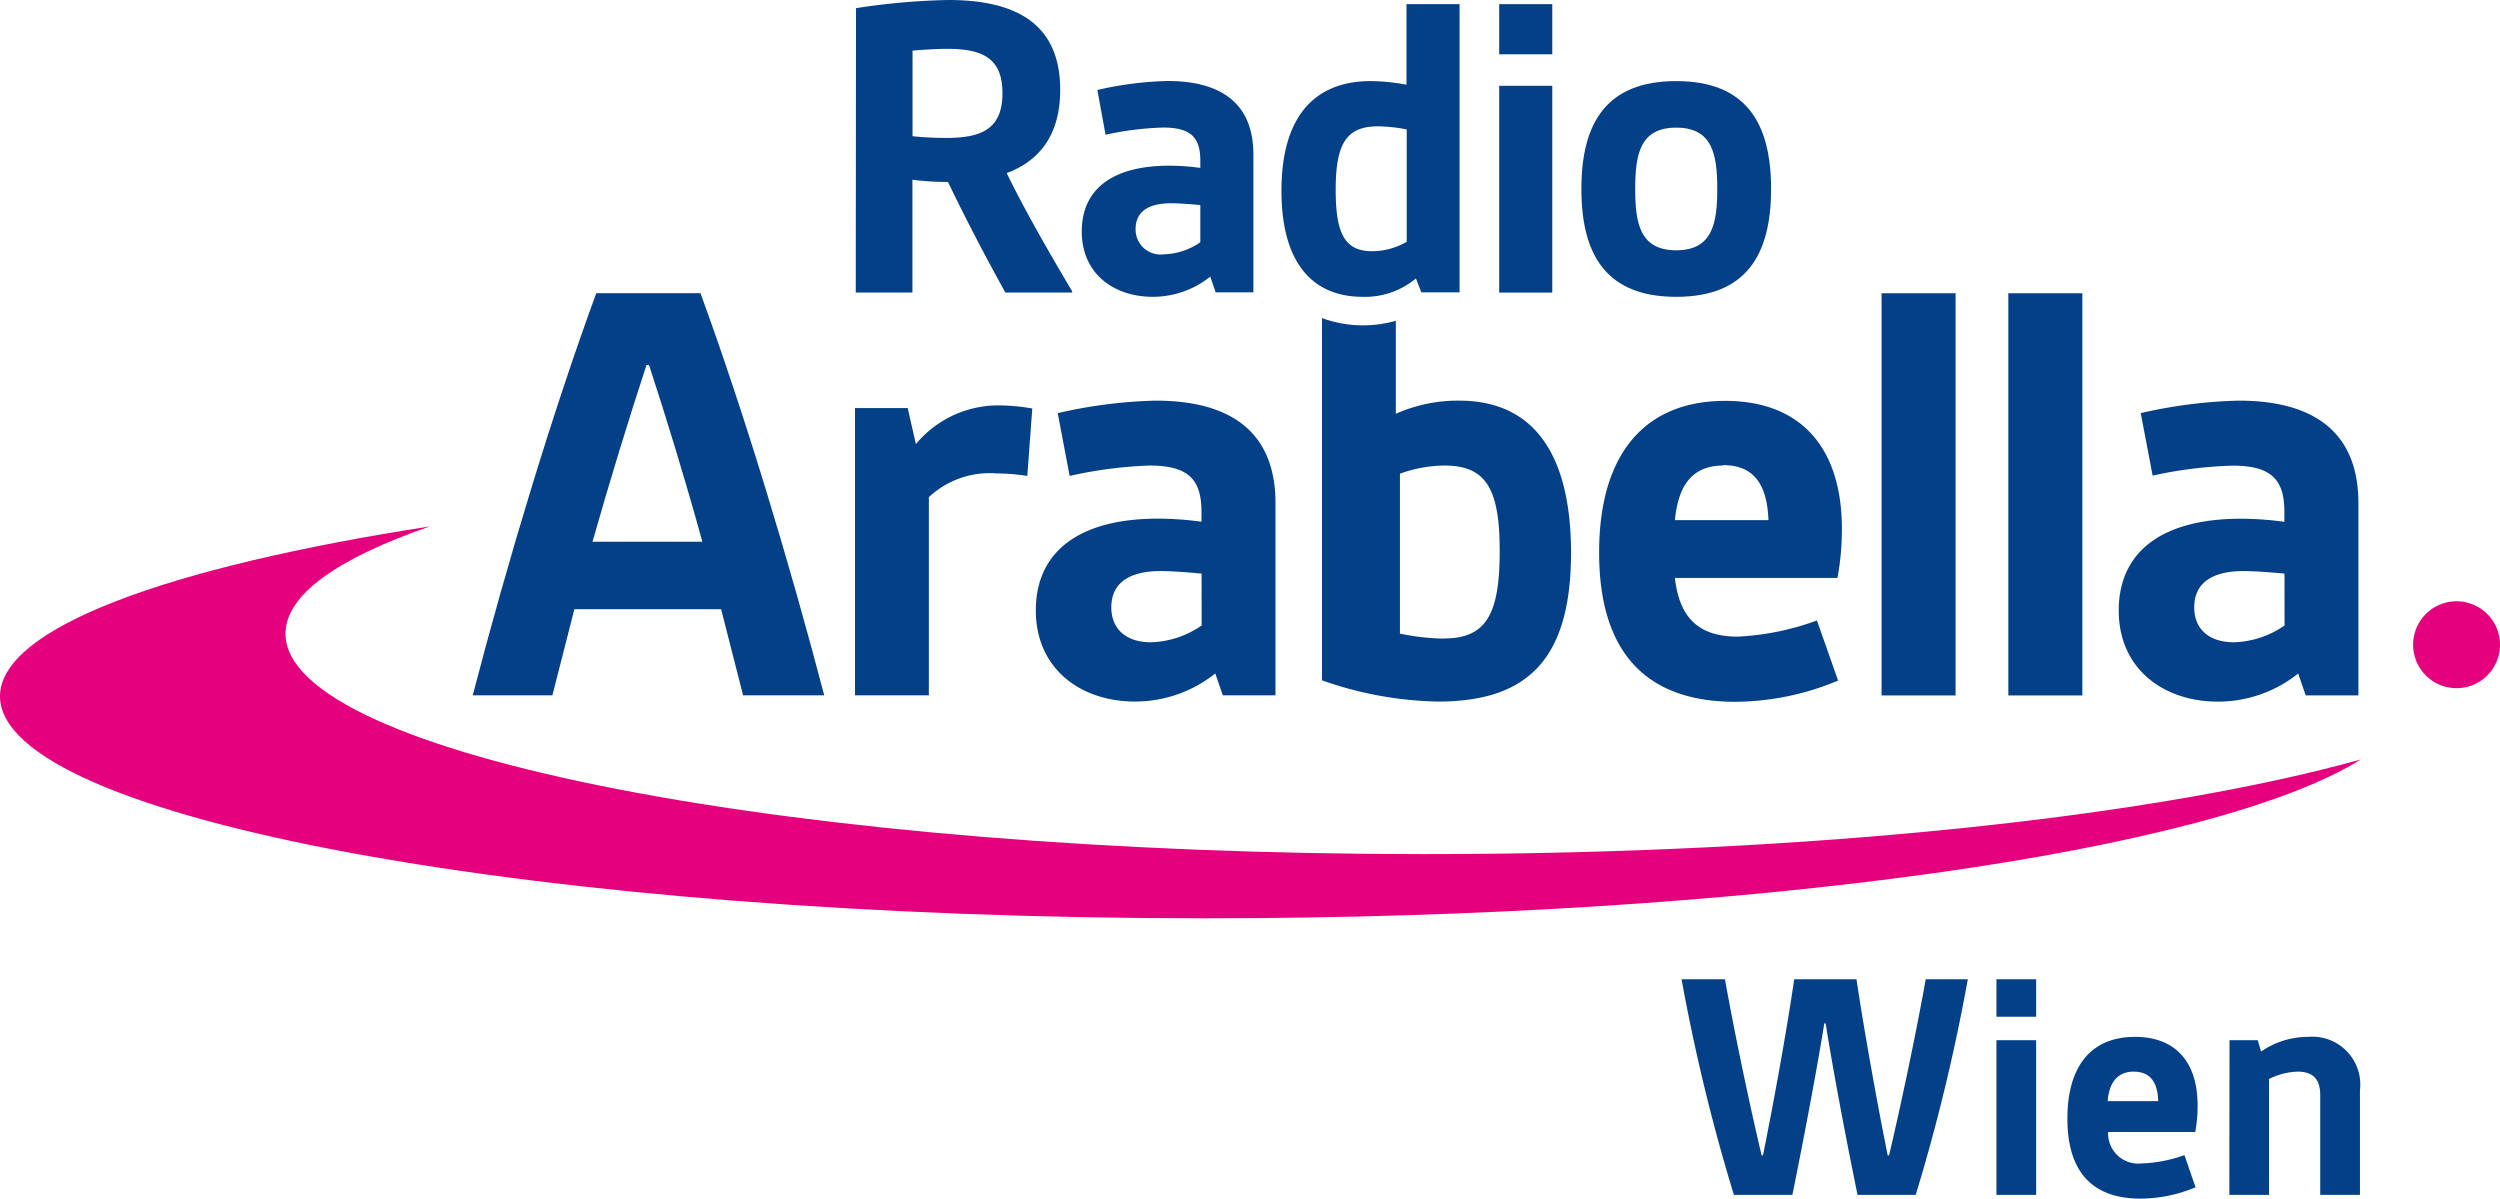 <svg xmlns="http://www.w3.org/2000/svg" width="146" height="70" viewBox="0 0 146 70"><defs><style>.cls-1{fill:#044087;}.cls-2{fill:#e5007d;}</style></defs><g id="Ebene_2" data-name="Ebene 2"><g id="Ebene_1-2" data-name="Ebene 1"><g id="Ebene_2-2" data-name="Ebene 2"><path class="cls-1" d="M98.204,57.19h2.534c.57,3.205,1.471,7.468,2.142,10.287h.077c.57-2.814,1.356-7.077,1.825-10.287h3.636c.479,3.205,1.255,7.468,1.825,10.287h.077c.666-2.814,1.571-7.077,2.142-10.287H114.92a110.433,110.433,0,0,1-3.042,12.59h-3.397c-.57-2.776-1.356-6.824-1.864-10.015h-.077c-.513,3.167-1.298,7.216-1.864,10.015h-3.416A110.435,110.435,0,0,1,98.204,57.19Z"></path><path class="cls-1" d="M116.592,57.19H118.911v2.189h-2.319Zm0,3.558H118.911v9.033h-2.319Z"></path><path class="cls-1" d="M124.684,60.553c2.338,0,3.656,1.431,3.656,4.011a8.209,8.209,0,0,1-.139,1.545h-5.088a1.767,1.767,0,0,0,1.964,1.836,8.308,8.308,0,0,0,2.496-.486l.647,1.879A8.447,8.447,0,0,1,125,70c-2.769,0-4.264-1.526-4.264-4.674C120.736,62.255,122.131,60.553,124.684,60.553Zm1.356,3.753c-.038-1.135-.479-1.722-1.437-1.722s-1.437.663-1.514,1.722Z"></path><path class="cls-1" d="M130.204,60.748h1.648l.196.663a4.807,4.807,0,0,1,2.75-.858,2.799,2.799,0,0,1,3.023,3.128v6.1h-2.319V63.972c0-.882-.355-1.388-1.318-1.388a3.972,3.972,0,0,0-1.672.429v6.767h-2.319Z"></path><path class="cls-2" d="M0,40.666c0-3.987,9.76-7.549,25.105-9.924-5.366,1.855-8.432,3.987-8.432,6.262,0,7.101,29.791,12.876,66.544,12.876,22.648,0,42.641-2.189,54.657-5.527-8.59,5.36-35.55,9.276-67.502,9.276C31.506,53.628,0,47.824,0,40.661"></path><path class="cls-2" d="M146,37.647a2.537,2.537,0,1,0,0,.01v-.01"></path><path class="cls-1" d="M40.907,17.121H34.822c-2.563,7.001-5.165,15.609-7.215,23.488h4.652l1.284-5.031H42.114l1.284,5.031h4.738C46.071,32.73,43.47,24.127,40.907,17.121Zm-6.305,14.517c1.025-3.61,2.122-7.182,3.153-10.32h.149c1.025,3.138,2.122,6.71,3.114,10.32Z"></path><path class="cls-1" d="M67.488,23.397a28.358,28.358,0,0,0-5.716.73l.695,3.667a25.022,25.022,0,0,1,4.657-.606c2.271,0,3.042.801,3.042,2.699v.582a19.199,19.199,0,0,0-2.53-.181c-4.619,0-7.144,1.931-7.144,5.36s2.64,5.322,5.788,5.322A7.505,7.505,0,0,0,70.971,39.33l.441,1.278h3.076V29.377C74.488,25.328,71.996,23.397,67.488,23.397Zm2.688,13.129a5.412,5.412,0,0,1-2.966.982c-1.394,0-2.309-.73-2.309-2.041,0-1.431,1.064-2.117,2.875-2.117.585,0,1.61.072,2.396.148Z"></path><path class="cls-1" d="M53.488,25.934,53.009,23.831h-3.076V40.608h4.312V29.034a5.187,5.187,0,0,1,3.919-1.388,12.217,12.217,0,0,1,1.83.148l.292-3.939a12.118,12.118,0,0,0-1.979-.181A6.269,6.269,0,0,0,53.488,25.934Z"></path><rect class="cls-1" x="109.884" y="17.126" width="4.322" height="23.488"></rect><path class="cls-1" d="M130.735,23.397a28.353,28.353,0,0,0-5.716.73l.695,3.648a24.951,24.951,0,0,1,4.652-.582c2.271,0,3.042.801,3.042,2.699v.582a19.218,19.218,0,0,0-2.53-.181c-4.619,0-7.144,1.931-7.144,5.36s2.64,5.322,5.788,5.322a7.505,7.505,0,0,0,4.691-1.641l.441,1.278h3.076V29.377C137.731,25.328,135.239,23.397,130.735,23.397Zm2.683,13.129a5.416,5.416,0,0,1-2.966.982c-1.394,0-2.309-.73-2.309-2.041,0-1.431,1.064-2.117,2.875-2.117.585,0,1.61.072,2.396.148Z"></path><rect class="cls-1" x="117.287" y="17.126" width="4.322" height="23.488"></rect><path class="cls-1" d="M85.215,23.397a8.918,8.918,0,0,0-3.699.768V18.733a6.989,6.989,0,0,1-4.312-.157V39.731a21.389,21.389,0,0,0,6.779,1.24c5.27,0,7.766-2.513,7.766-8.713C91.736,26.568,89.608,23.397,85.215,23.397Zm-.929,13.897a13.701,13.701,0,0,1-2.53-.291V27.665a7.644,7.644,0,0,1,2.602-.477c2.453,0,3.224,1.388,3.224,4.998,0,3.796-.843,5.103-3.296,5.103Z"></path><path class="cls-1" d="M101.481,37.179c-2.233,0-3.406-1.059-3.665-3.429h9.491a15.302,15.302,0,0,0,.259-2.861c0-4.812-2.453-7.478-6.813-7.478-4.762,0-7.364,3.171-7.364,8.861,0,5.871,2.784,8.713,7.948,8.713a15.763,15.763,0,0,0,6.008-1.24l-1.236-3.51A15.494,15.494,0,0,1,101.481,37.179Zm-.843-10.015c1.758,0,2.563,1.092,2.64,3.21H97.816c.182-1.946.953-3.186,2.822-3.186Z"></path><path class="cls-1" d="M49.991.477A39.706,39.706,0,0,1,55.376,0c3.78,0,6.54,1.254,6.54,5.246,0,2.718-1.289,4.182-3.124,4.86.997,2.065,2.467,4.626,3.833,6.925l-.024.052h-3.886c-1.183-2.117-2.396-4.469-3.354-6.457a15.696,15.696,0,0,1-2.075-.129v6.586H49.976Zm5.27,7.578c2.099,0,3.282-.548,3.282-2.613s-1.183-2.59-3.229-2.59c-.632,0-1.437.052-2.022.105v4.998a18.842,18.842,0,0,0,1.979.1Z"></path><path class="cls-1" d="M68.288,9.676a13.746,13.746,0,0,1,1.811.129V9.385c0-1.359-.551-1.936-2.18-1.936a17.911,17.911,0,0,0-3.354.42L64.086,5.255a20.298,20.298,0,0,1,4.096-.525c3.229,0,5.016,1.388,5.016,4.292v8.05H70.995l-.316-.916a5.377,5.377,0,0,1-3.354,1.178c-2.257,0-4.149-1.331-4.149-3.815S64.982,9.676,68.288,9.676Zm-.316,5.174A3.874,3.874,0,0,0,70.099,14.145V11.975c-.551-.052-1.284-.105-1.706-.105-1.313,0-2.075.477-2.075,1.517A1.459,1.459,0,0,0,67.977,14.851Z"></path><path class="cls-1" d="M74.837,11.14c0-4.259,1.864-6.405,5.227-6.405a12.372,12.372,0,0,1,2.075.21V.243h3.1v16.83H83.006l-.316-.811a4.651,4.651,0,0,1-3.1,1.073C76.648,17.335,74.837,15.352,74.837,11.14Zm7.316,2.981V7.559a9.197,9.197,0,0,0-1.682-.181c-1.864,0-2.467,1.044-2.467,3.71,0,2.59.551,3.582,2.127,3.582A4.067,4.067,0,0,0,82.153,14.121Z"></path><path class="cls-1" d="M87.553.243h3.1V3.171H87.553Zm0,4.769h3.1V17.087H87.553Z"></path><path class="cls-1" d="M97.892,4.736c4.068,0,5.539,2.432,5.539,6.3S101.96,17.335,97.892,17.335s-5.539-2.432-5.539-6.3S93.825,4.736,97.892,4.736Zm0,9.881c2.127,0,2.396-1.593,2.396-3.582S100.024,7.454,97.892,7.454s-2.396,1.593-2.396,3.582S95.765,14.617,97.892,14.617Z"></path></g></g></g></svg>